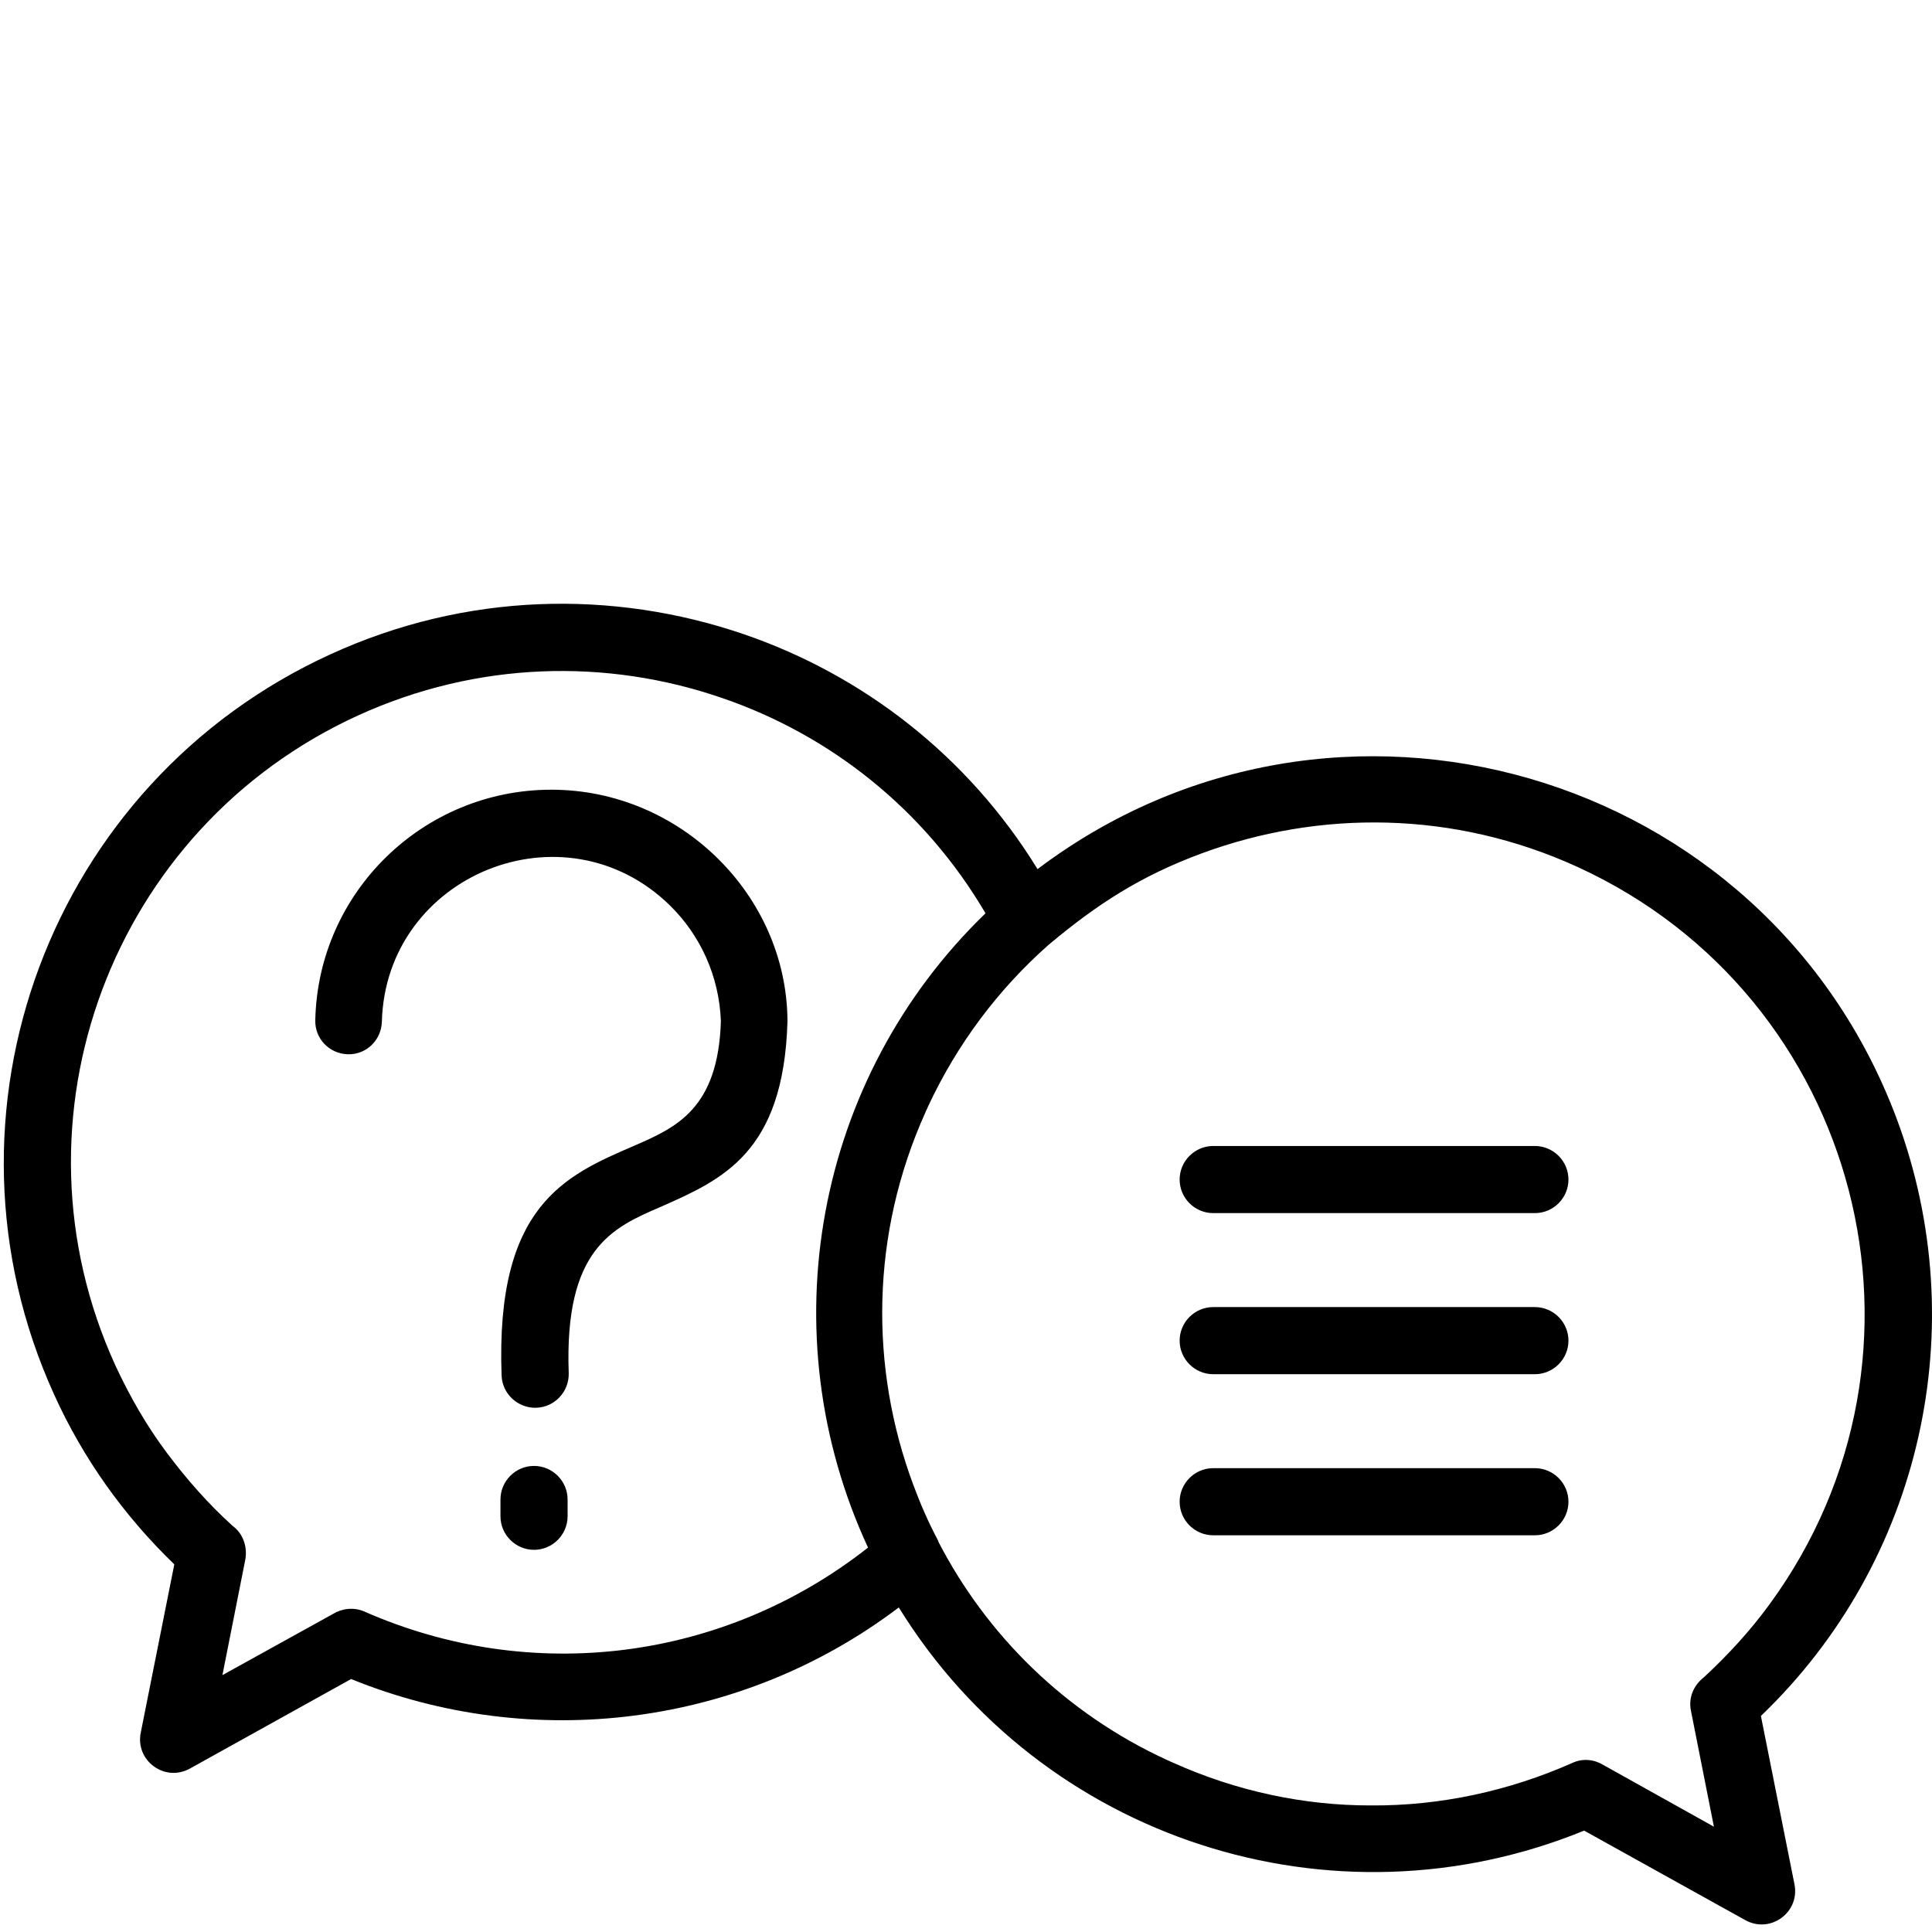 <?xml version="1.0" encoding="UTF-8"?> <svg xmlns="http://www.w3.org/2000/svg" viewBox="0 0 512.00 512.00" data-guides="{&quot;vertical&quot;:[],&quot;horizontal&quot;:[]}"><defs></defs><path fill="rgb(0, 0, 0)" stroke="none" fill-opacity="1" stroke-width="1" stroke-opacity="1" color="rgb(51, 51, 51)" id="tSvg11e04c76d77" title="Path 39" d="M101.197 270.793C101.049 275.685 97.046 279.539 92.153 279.391C87.261 279.242 83.406 275.24 83.554 270.349C84.296 236.405 112.168 209.279 146.12 209.279C180.22 209.279 208.389 237.146 208.686 270.349C208.686 270.497 208.686 270.645 208.686 270.793C207.648 305.479 191.488 312.594 175.031 319.857C162.28 325.341 149.53 330.974 150.716 363.881C150.864 368.772 147.01 372.922 142.117 373.071C137.224 373.219 133.073 369.365 132.925 364.473C131.294 319.56 149.678 311.556 167.914 303.7C179.182 298.809 190.302 293.917 191.043 270.645C190.598 258.639 185.557 247.818 177.551 239.962C149.53 212.54 102.235 231.81 101.197 270.793ZM132.628 397.38C132.628 392.488 136.631 388.486 141.524 388.486C146.417 388.486 150.419 392.488 150.419 397.38C150.419 398.862 150.419 400.345 150.419 401.827C150.419 406.718 146.417 410.721 141.524 410.721C136.631 410.721 132.628 406.718 132.628 401.827C132.628 400.345 132.628 398.862 132.628 397.38ZM248.568 408.201C248.568 408.349 248.716 408.497 248.716 408.645C261.466 433.251 282.223 454.003 309.354 466.454C309.799 466.602 310.244 466.899 310.689 467.047C327.739 474.755 345.678 478.461 363.173 478.461C381.705 478.609 399.941 474.607 416.695 467.195C419.512 465.861 422.625 466.306 424.997 467.788C434.733 473.223 444.469 478.658 454.204 484.093C452.178 473.866 450.152 463.638 448.126 453.41C447.385 449.853 448.867 446.592 451.536 444.516C457.763 438.736 463.693 432.362 468.882 425.247C517.66 358.693 493.197 264.123 418.029 229.734C385.264 214.763 349.681 214.615 318.398 226.177C302.386 232.106 290.822 239.517 277.775 250.486C264.728 262.048 253.757 276.426 245.899 293.324C245.751 293.769 245.454 294.213 245.306 294.658C230.628 327.12 230.48 362.546 242.044 393.526C243.972 398.714 246.047 403.457 248.568 408.201ZM238.19 425.988C196.529 457.561 141.227 464.527 93.043 444.961C78.81 452.867 64.577 460.772 50.344 468.678C43.672 472.383 35.815 466.602 37.297 459.191C40.262 444.319 43.227 429.447 46.193 414.574C32.849 401.679 22.026 386.559 14.317 369.513C-19.486 295.103 13.279 207.352 87.557 173.408C123.436 156.955 162.429 156.213 197.121 168.072C228.701 178.892 256.574 200.385 274.958 230.327C353.684 170.888 467.993 203.646 502.686 296.585C523.145 351.578 509.357 413.833 466.658 454.744C469.623 469.616 472.589 484.489 475.554 499.361C477.036 506.772 469.179 512.553 462.507 508.847C448.274 500.942 434.041 493.036 419.808 485.131C353.091 512.405 276.144 487.503 238.19 425.988ZM261.17 242.037C245.01 214.467 219.953 194.753 191.339 184.97C160.798 174.445 126.55 175.187 94.97 189.565C29.588 219.358 0.677 296.585 30.625 361.954C34.48 370.254 38.928 377.962 44.265 385.077C49.603 392.192 55.236 398.566 61.612 404.347C64.28 406.274 65.615 409.683 65.022 413.24C62.995 423.468 60.969 433.696 58.943 443.924C68.679 438.538 78.415 433.152 88.15 427.767C90.522 426.284 93.636 425.84 96.453 427.026C140.783 446.592 191.784 440.218 230.035 410.128C203.645 353.208 215.951 285.764 261.17 242.037ZM321.512 406.867C316.619 406.867 312.616 402.864 312.616 397.973C312.616 393.081 316.619 389.079 321.512 389.079C349.928 389.079 378.345 389.079 406.761 389.079C411.654 389.079 415.657 393.081 415.657 397.973C415.657 402.864 411.654 406.867 406.761 406.867C378.345 406.867 349.928 406.867 321.512 406.867ZM321.512 321.487C316.619 321.487 312.616 317.485 312.616 312.594C312.616 307.702 316.619 303.7 321.512 303.7C349.928 303.7 378.345 303.7 406.761 303.7C411.654 303.7 415.657 307.702 415.657 312.594C415.657 317.485 411.654 321.487 406.761 321.487C378.345 321.487 349.928 321.487 321.512 321.487ZM321.512 364.177C316.619 364.177 312.616 360.175 312.616 355.283C312.616 350.392 316.619 346.39 321.512 346.39C349.928 346.39 378.345 346.39 406.761 346.39C411.654 346.39 415.657 350.392 415.657 355.283C415.657 360.175 411.654 364.177 406.761 364.177C378.345 364.177 349.928 364.177 321.512 364.177Z" style=""></path></svg> 